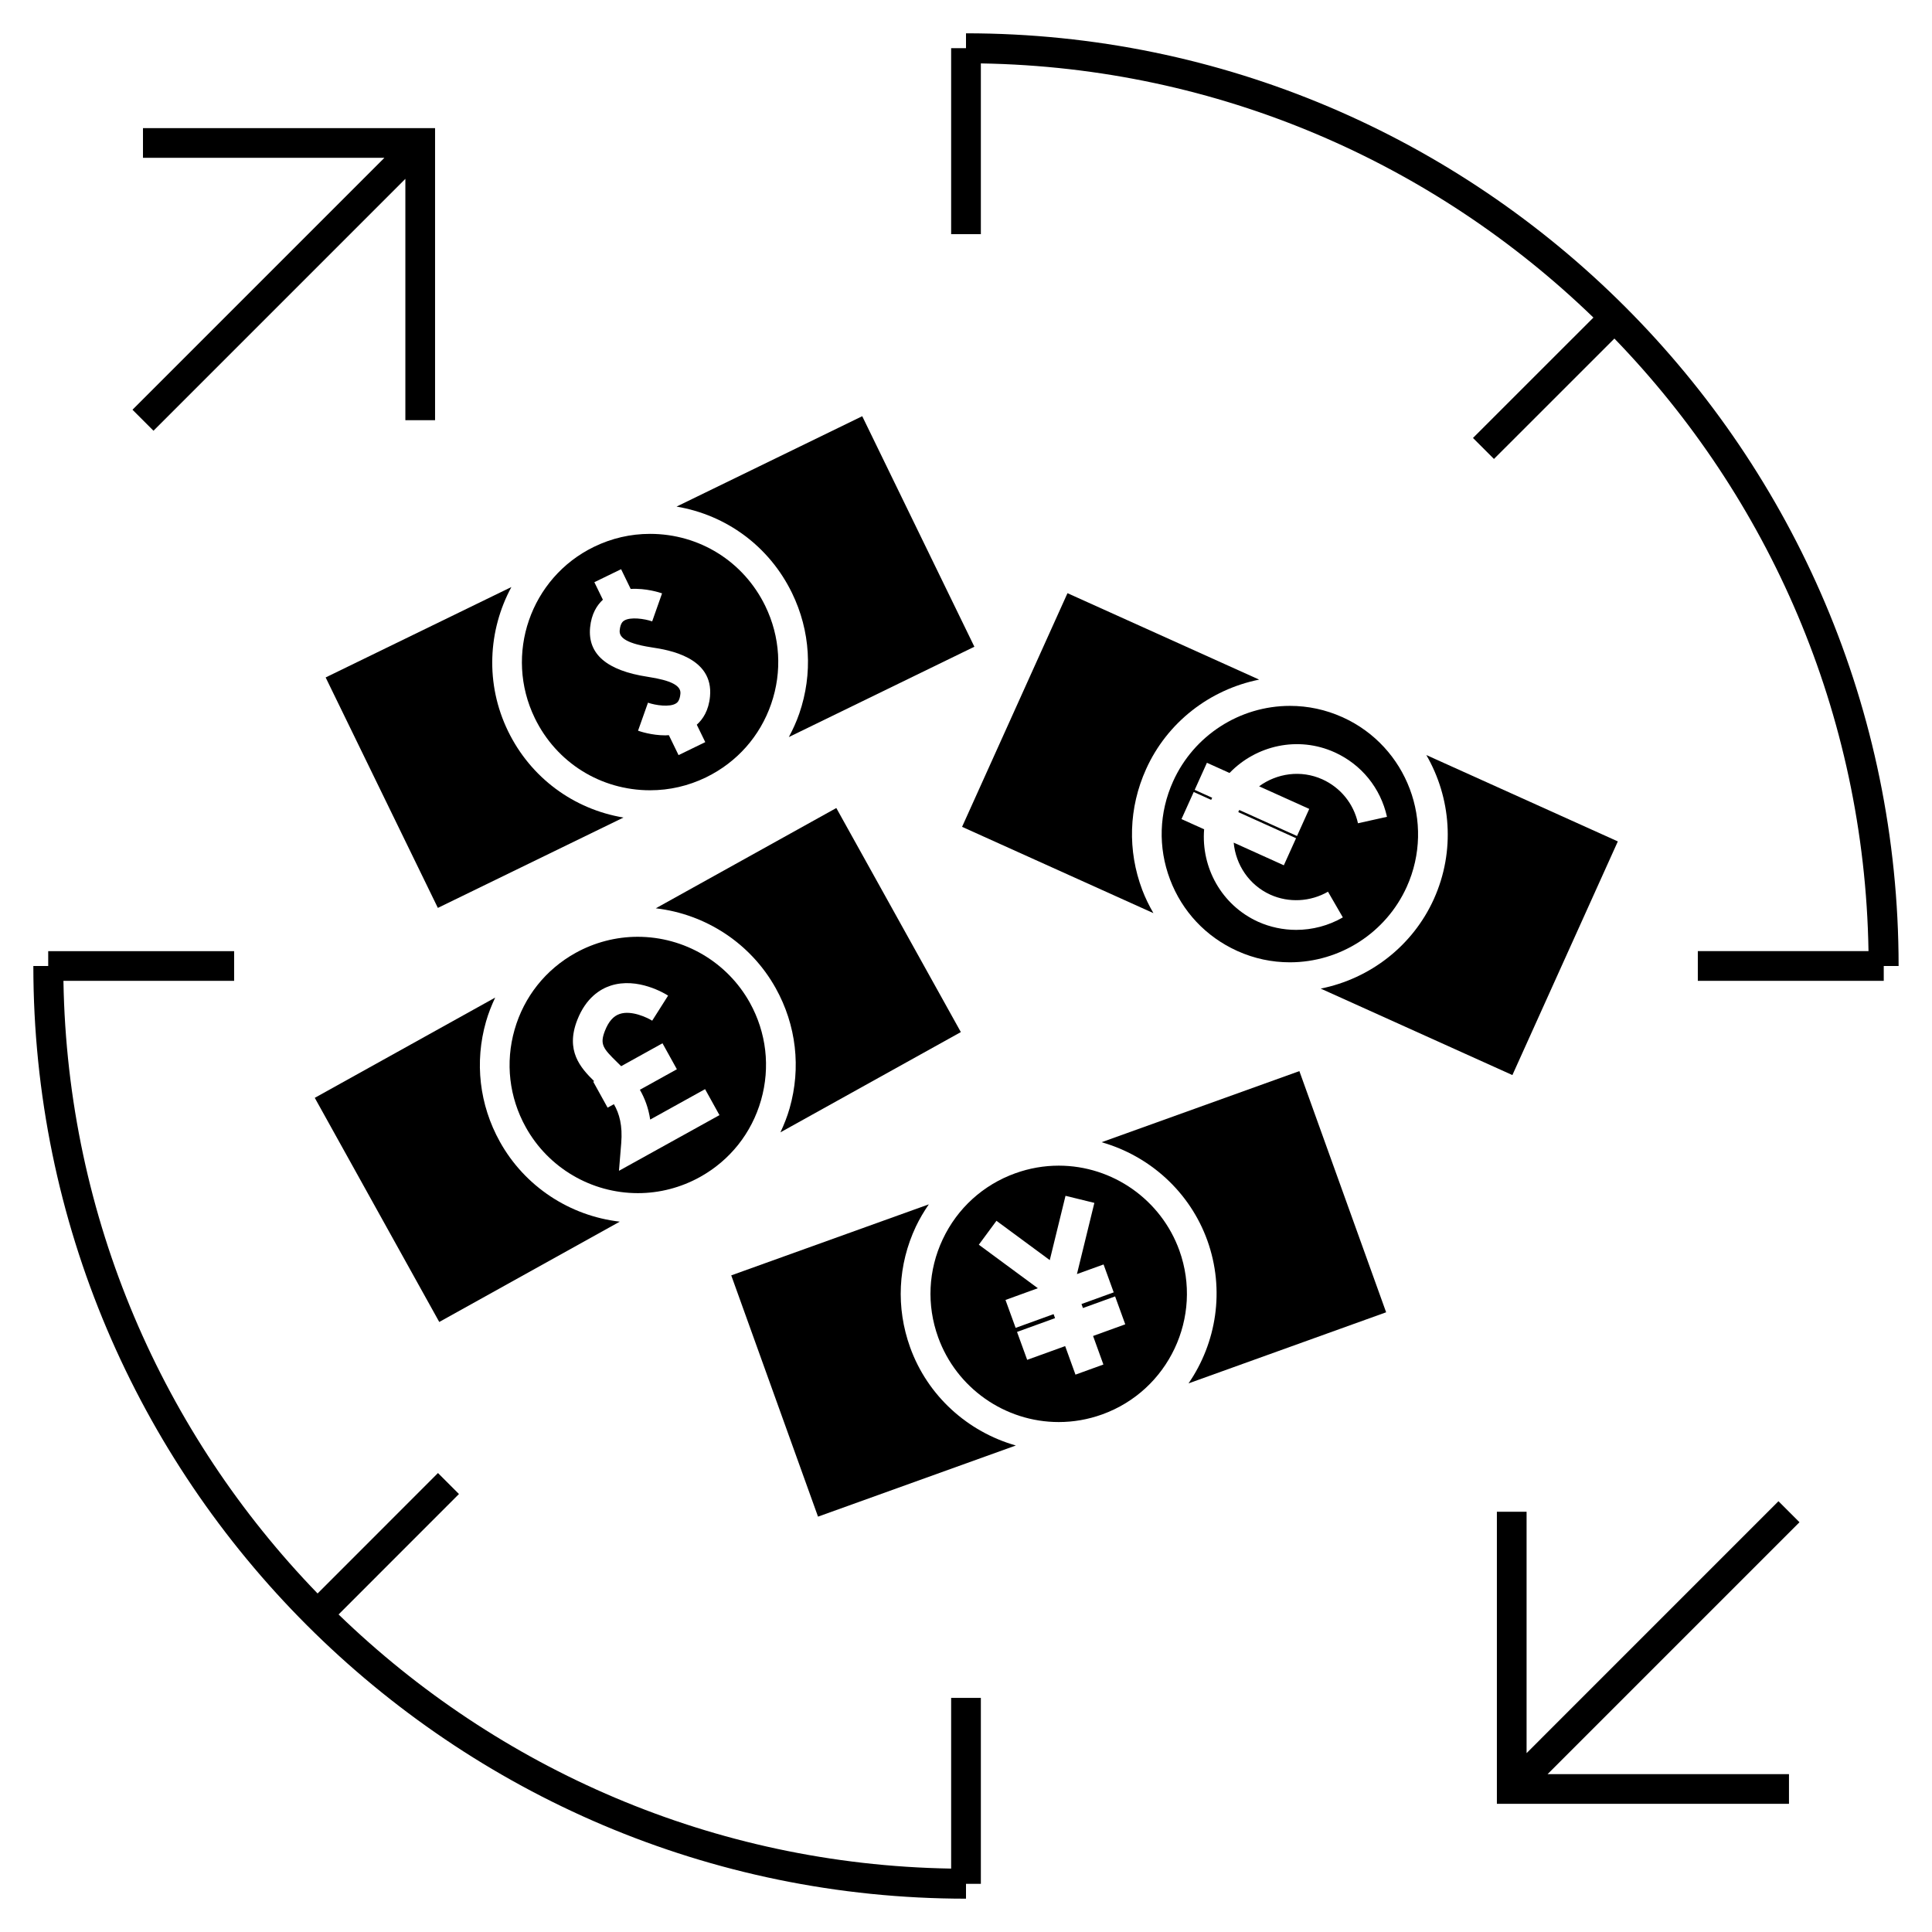 <?xml version="1.0" encoding="UTF-8"?>
<!-- The Best Svg Icon site in the world: iconSvg.co, Visit us! https://iconsvg.co -->
<svg fill="#000000" width="800px" height="800px" version="1.1" viewBox="144 144 512 512" xmlns="http://www.w3.org/2000/svg">
 <g>
  <path d="m400 152.83v3.938h-3.938v49.285h7.875v-45.25c0.035 0.004 0.066 0.004 0.105 0.004 62.961 1.051 120.05 26.52 162.23 67.352l-31.918 31.906 5.562 5.562 31.918-31.906c40.824 42.184 66.285 99.277 67.336 162.23v0.105h-45.23v7.879h49.273v-3.938h3.938c-0.004-136.29-110.88-247.17-247.16-247.17z"/>
  <path d="m400 647.17v-3.938h3.938v-49.277h-7.875v45.242c-0.035-0.004-0.066-0.004-0.105-0.004-62.961-1.051-120.05-26.512-162.23-67.344l31.902-31.918-5.562-5.562-31.902 31.918c-40.832-42.191-66.301-99.285-67.352-162.25 0-0.035 0-0.066-0.004-0.105h45.238v-7.871h-49.273v3.938h-3.938c0 136.29 110.88 247.17 247.17 247.17z"/>
  <path d="m620.88 547.41-5.57-5.57-66.75 66.758v-63.969h-7.871v77.406h77.41v-7.871h-63.973l30.016-30.02z"/>
  <path d="m179.11 252.58 2.781 2.781 2.785 2.789 36.738-36.738 30.012-30.016v63.965h7.871v-77.406h-77.406v7.871h63.973z"/>
  <path d="m230.3 323.53 29.738 61.074 49.188-23.945c-13.211-2.215-24.57-10.531-30.586-22.891-6.113-12.578-5.301-26.742 0.883-38.195z"/>
  <path d="m353.88 301.13c4.894 10.051 5.578 21.406 1.938 31.969-0.75 2.172-1.699 4.242-2.769 6.231l49.172-23.941-29.719-61.09-49.211 23.953c13.211 2.219 24.57 10.523 30.59 22.879z"/>
  <path d="m316.29 353.43c5.144 0 10.117-1.156 14.785-3.406 0.02-0.012 0.047-0.02 0.074-0.031 0.016-0.004 0.027-0.016 0.035-0.027 8.133-3.977 14.242-10.875 17.191-19.434 2.961-8.574 2.398-17.797-1.574-25.957-5.734-11.777-17.434-19.094-30.543-19.094-5.168 0-10.172 1.16-14.855 3.438-16.832 8.188-23.863 28.543-15.672 45.391 5.731 11.793 17.445 19.121 30.559 19.121zm-12.52-50.5-2.258-4.641 7.086-3.445 2.539 5.231c4.039-0.246 7.734 0.961 8.316 1.172l-1.32 3.738-1.301 3.688c-2.027-0.707-5.793-1.25-7.441-0.195-0.27 0.172-0.988 0.637-1.164 2.555-0.133 1.375 0.598 3.328 8.422 4.519 0.035 0.004 0.082 0.016 0.117 0.02 4.312 0.652 16.375 2.562 15.391 13.008-0.352 3.754-1.91 6.047-3.504 7.473l2.25 4.617-7.078 3.445-2.57-5.285c-0.309 0.016-0.621 0.047-0.922 0.047-3.606 0-6.711-1.043-7.246-1.234l2.633-7.422c2.012 0.703 5.785 1.25 7.43 0.184 0.273-0.168 0.988-0.629 1.164-2.562 0.203-2.144-2.445-3.527-8.555-4.465-0.043-0.004-0.078-0.016-0.117-0.02-10.852-1.652-15.926-6.039-15.262-13.074 0.352-3.633 1.84-5.926 3.391-7.352z"/>
  <path d="m398.96 363.12 50.707 22.871c-1.125-1.953-2.137-3.988-2.953-6.141-3.953-10.449-3.602-21.816 1.004-32.008 5.594-12.426 16.898-21.113 29.973-23.738l-50.797-22.906z"/>
  <path d="m494 405.99 50.801 22.914 27.941-61.922-50.746-22.887c6.512 11.273 7.742 25.406 1.996 38.156-5.609 12.426-16.918 21.117-29.992 23.738z"/>
  <path d="m499.89 334.12c-0.027-0.012-0.059-0.027-0.082-0.043-0.027-0.016-0.059-0.02-0.082-0.031-4.414-1.977-9.074-2.981-13.871-2.981-13.34 0-25.5 7.856-30.973 20.012-3.738 8.277-4.023 17.5-0.812 25.988 3.203 8.461 9.504 15.176 17.75 18.914 0.02 0.012 0.035 0.027 0.051 0.031 0.035 0.016 0.066 0.027 0.105 0.043 4.402 1.969 9.059 2.969 13.844 2.969 13.34 0 25.504-7.856 30.988-20.012 7.68-17.047 0.082-37.16-16.918-44.891zm7.828 27.199-3.84 0.855c-1.16-5.199-4.602-9.445-9.445-11.645-5.688-2.555-12.039-1.605-16.758 1.848l13.289 5.992-3.242 7.18-15.297-6.894c-0.047 0.105-0.109 0.18-0.156 0.277-0.043 0.102-0.059 0.195-0.102 0.293l15.305 6.906-3.242 7.18-13.289-6.004c0.539 5.82 4.031 11.219 9.723 13.797 4.887 2.195 10.594 1.895 15.266-0.793l3.938 6.812c-3.809 2.199-8.086 3.305-12.371 3.305-3.434 0-6.871-0.715-10.07-2.144-9.738-4.414-15.141-14.418-14.32-24.512l-6-2.707 3.242-7.18 4.641 2.094c0.043-0.102 0.059-0.195 0.102-0.289 0.047-0.102 0.109-0.18 0.156-0.277l-4.641-2.09 3.242-7.18 5.992 2.703c7.031-7.305 18.094-9.875 27.836-5.484 7.125 3.227 12.188 9.469 13.891 17.102z"/>
  <path d="m413.21 527.07c-12.758-3.625-23.387-13.141-28.02-26.02-3.785-10.516-3.242-21.879 1.523-31.992 0.988-2.078 2.156-4.035 3.434-5.894l-52.359 18.824 22.996 63.938z"/>
  <path d="m511.34 491.77-22.992-63.914-52.418 18.844c12.758 3.633 23.379 13.145 28.023 26.023 4.727 13.16 2.398 27.152-4.981 37.887z"/>
  <path d="m413.09 454.92c-8.543 3.07-15.383 9.285-19.25 17.492-3.867 8.203-4.305 17.43-1.227 25.969 4.84 13.449 17.68 22.477 31.961 22.477 3.914 0 7.781-0.676 11.504-2.019 17.617-6.336 26.801-25.824 20.469-43.449-4.844-13.449-17.691-22.48-31.969-22.48-3.91 0-7.773 0.676-11.488 2.012zm17.105 6.918 3.824 0.938-4.617 18.867 7.055-2.551 2.688 7.398-8.539 3.09 0.387 1.066 8.523-3.086 2.688 7.398-8.527 3.09 2.734 7.566-7.398 2.68-2.734-7.562-10.066 3.641-2.688-7.398 9.27-3.359 0.805-0.293-0.387-1.066-1.125 0.41-8.934 3.234-2.688-7.398 6.711-2.434 1.867-0.676-5.258-3.871-10.387-7.66 4.672-6.336 14.129 10.418 4.172-17.039z"/>
  <path d="m275.23 408.37-47.812 26.57 32.988 59.395 47.836-26.582c-13.293-1.539-25.191-9.336-31.777-21.195-5.43-9.766-6.738-21.07-3.668-31.82 0.629-2.203 1.473-4.32 2.434-6.367z"/>
  <path d="m317.79 384.71c13.293 1.543 25.199 9.332 31.793 21.18 5.438 9.773 6.742 21.074 3.672 31.82-0.629 2.215-1.477 4.324-2.434 6.371l47.812-26.57-33-59.379z"/>
  <path d="m329.52 455.91c7.941-4.41 13.676-11.641 16.168-20.363 2.492-8.723 1.426-17.895-2.981-25.836-5.992-10.77-17.383-17.453-29.719-17.453-5.731 0-11.418 1.48-16.461 4.277-7.934 4.402-13.672 11.633-16.164 20.355-2.492 8.727-1.434 17.902 2.977 25.836 5.988 10.781 17.371 17.469 29.703 17.469 5.731 0.008 11.43-1.48 16.477-4.285zm-22.832-19.289-1.664 0.922-3.812-6.883 0.242-0.133c-3.621-3.57-7.668-8.07-4.461-16.246 2.305-5.871 6.078-8.176 8.836-9.074 7.148-2.324 14.422 2.125 15.223 2.641l-2.109 3.328-2.106 3.316c-1.348-0.84-5.519-2.824-8.598-1.789-1.68 0.551-2.961 2.012-3.922 4.461-1.41 3.59-0.504 4.688 3.195 8.301 0.355 0.348 0.73 0.715 1.102 1.086l10.953-6.07 3.812 6.883-9.805 5.438c1.242 2.164 2.258 4.723 2.731 7.898l14.543-8.062h0.004l3.812 6.883-26.633 14.754 0.598-7.32c0.383-4.676-0.488-7.828-1.941-10.332z"/>
 </g>
</svg>
